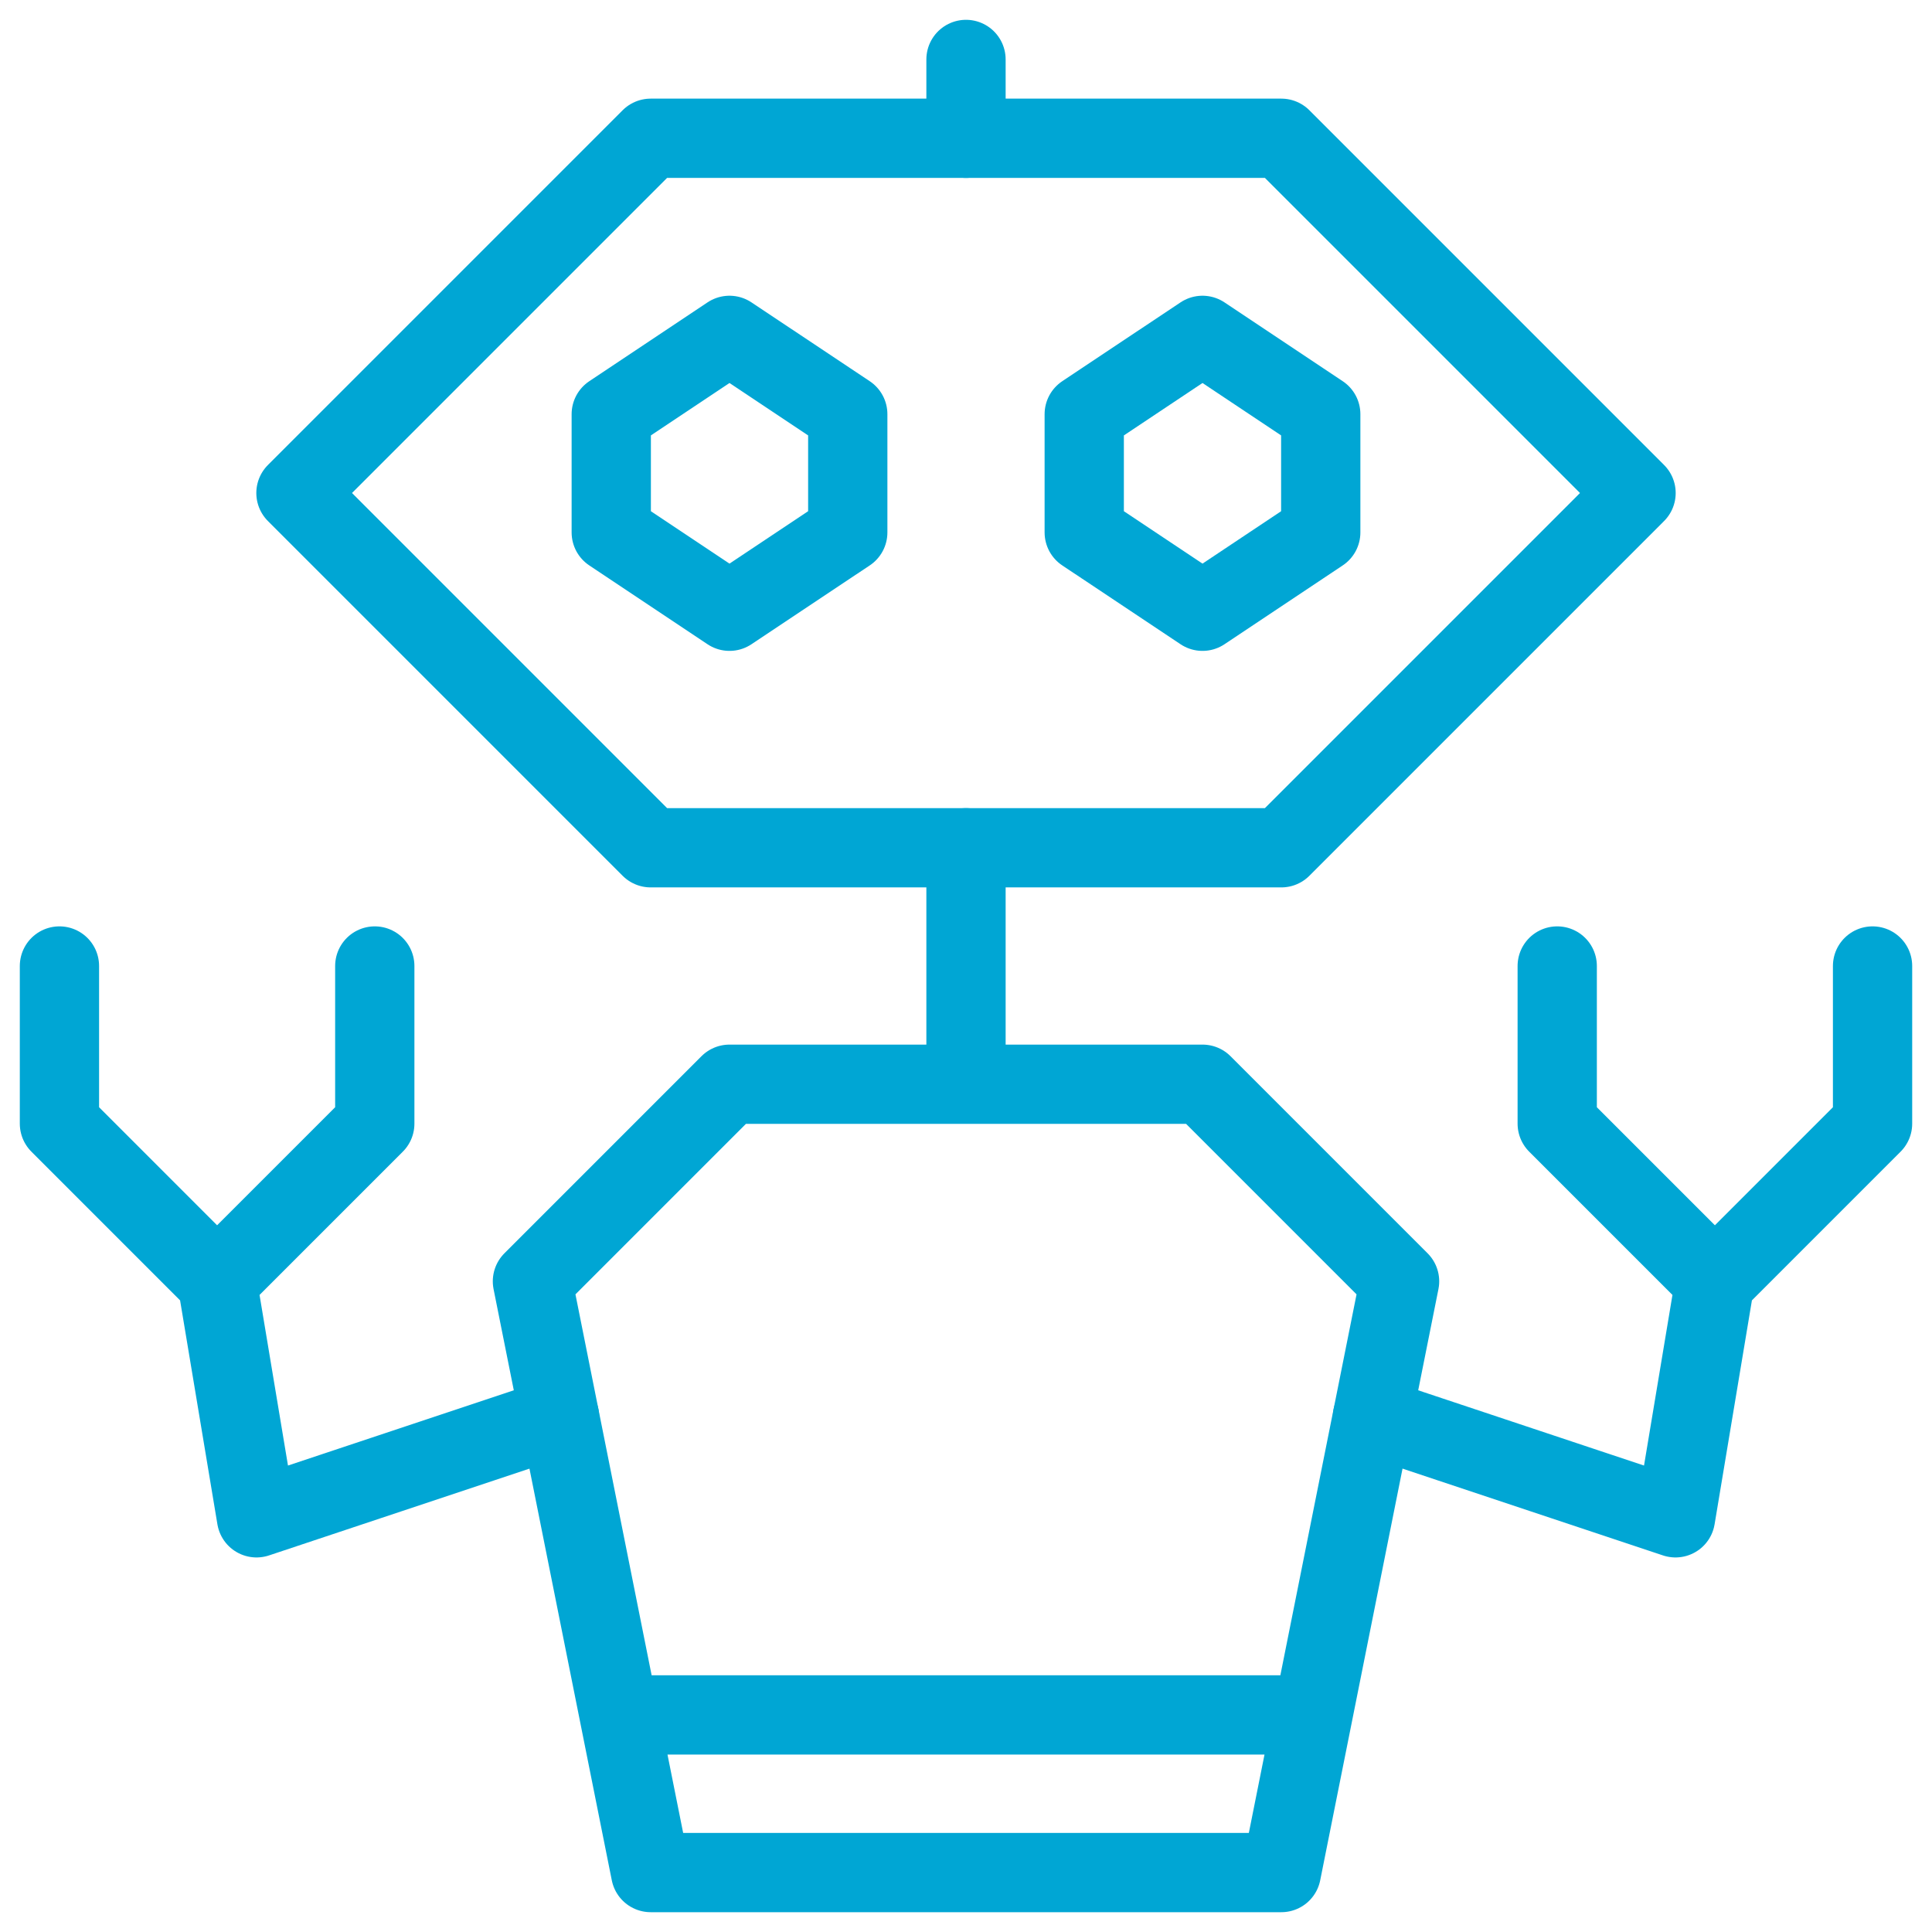 <svg xmlns="http://www.w3.org/2000/svg" viewBox="0 0 65 65">
  <g fill="none" fill-rule="evenodd" stroke="#00A6D4" stroke-linejoin="round" stroke-width="2.667">
    <path d="m28.522 17.913-3.979 2.652-3.978-2.652v-3.978l3.978-2.652 3.979 2.652z"/>
    <path stroke-linecap="round" d="M32.5 2v2.652M43.109 63H21.891l-3.978-19.891 6.63-6.631h15.914l6.63 6.631zM32.5 28.522v7.956M20.83 57.696h23.34"/>
    <path stroke-linecap="round" d="m7.304 43.109 1.326 7.956 10.195-3.397M2 32.5v5.304l5.304 5.305 5.305-5.305V32.5m30.5-3.978 11.934-11.935L43.109 4.652H21.891L9.957 16.587l11.934 11.935z"/>
    <path d="m36.478 17.913 3.979 2.652 3.978-2.652v-3.978l-3.978-2.652-3.979 2.652z"/>
    <path stroke-linecap="round" d="m57.696 43.109-1.326 7.956-10.195-3.397M63 32.5v5.304l-5.304 5.305-5.305-5.305V32.5"/>
  </g>
</svg>